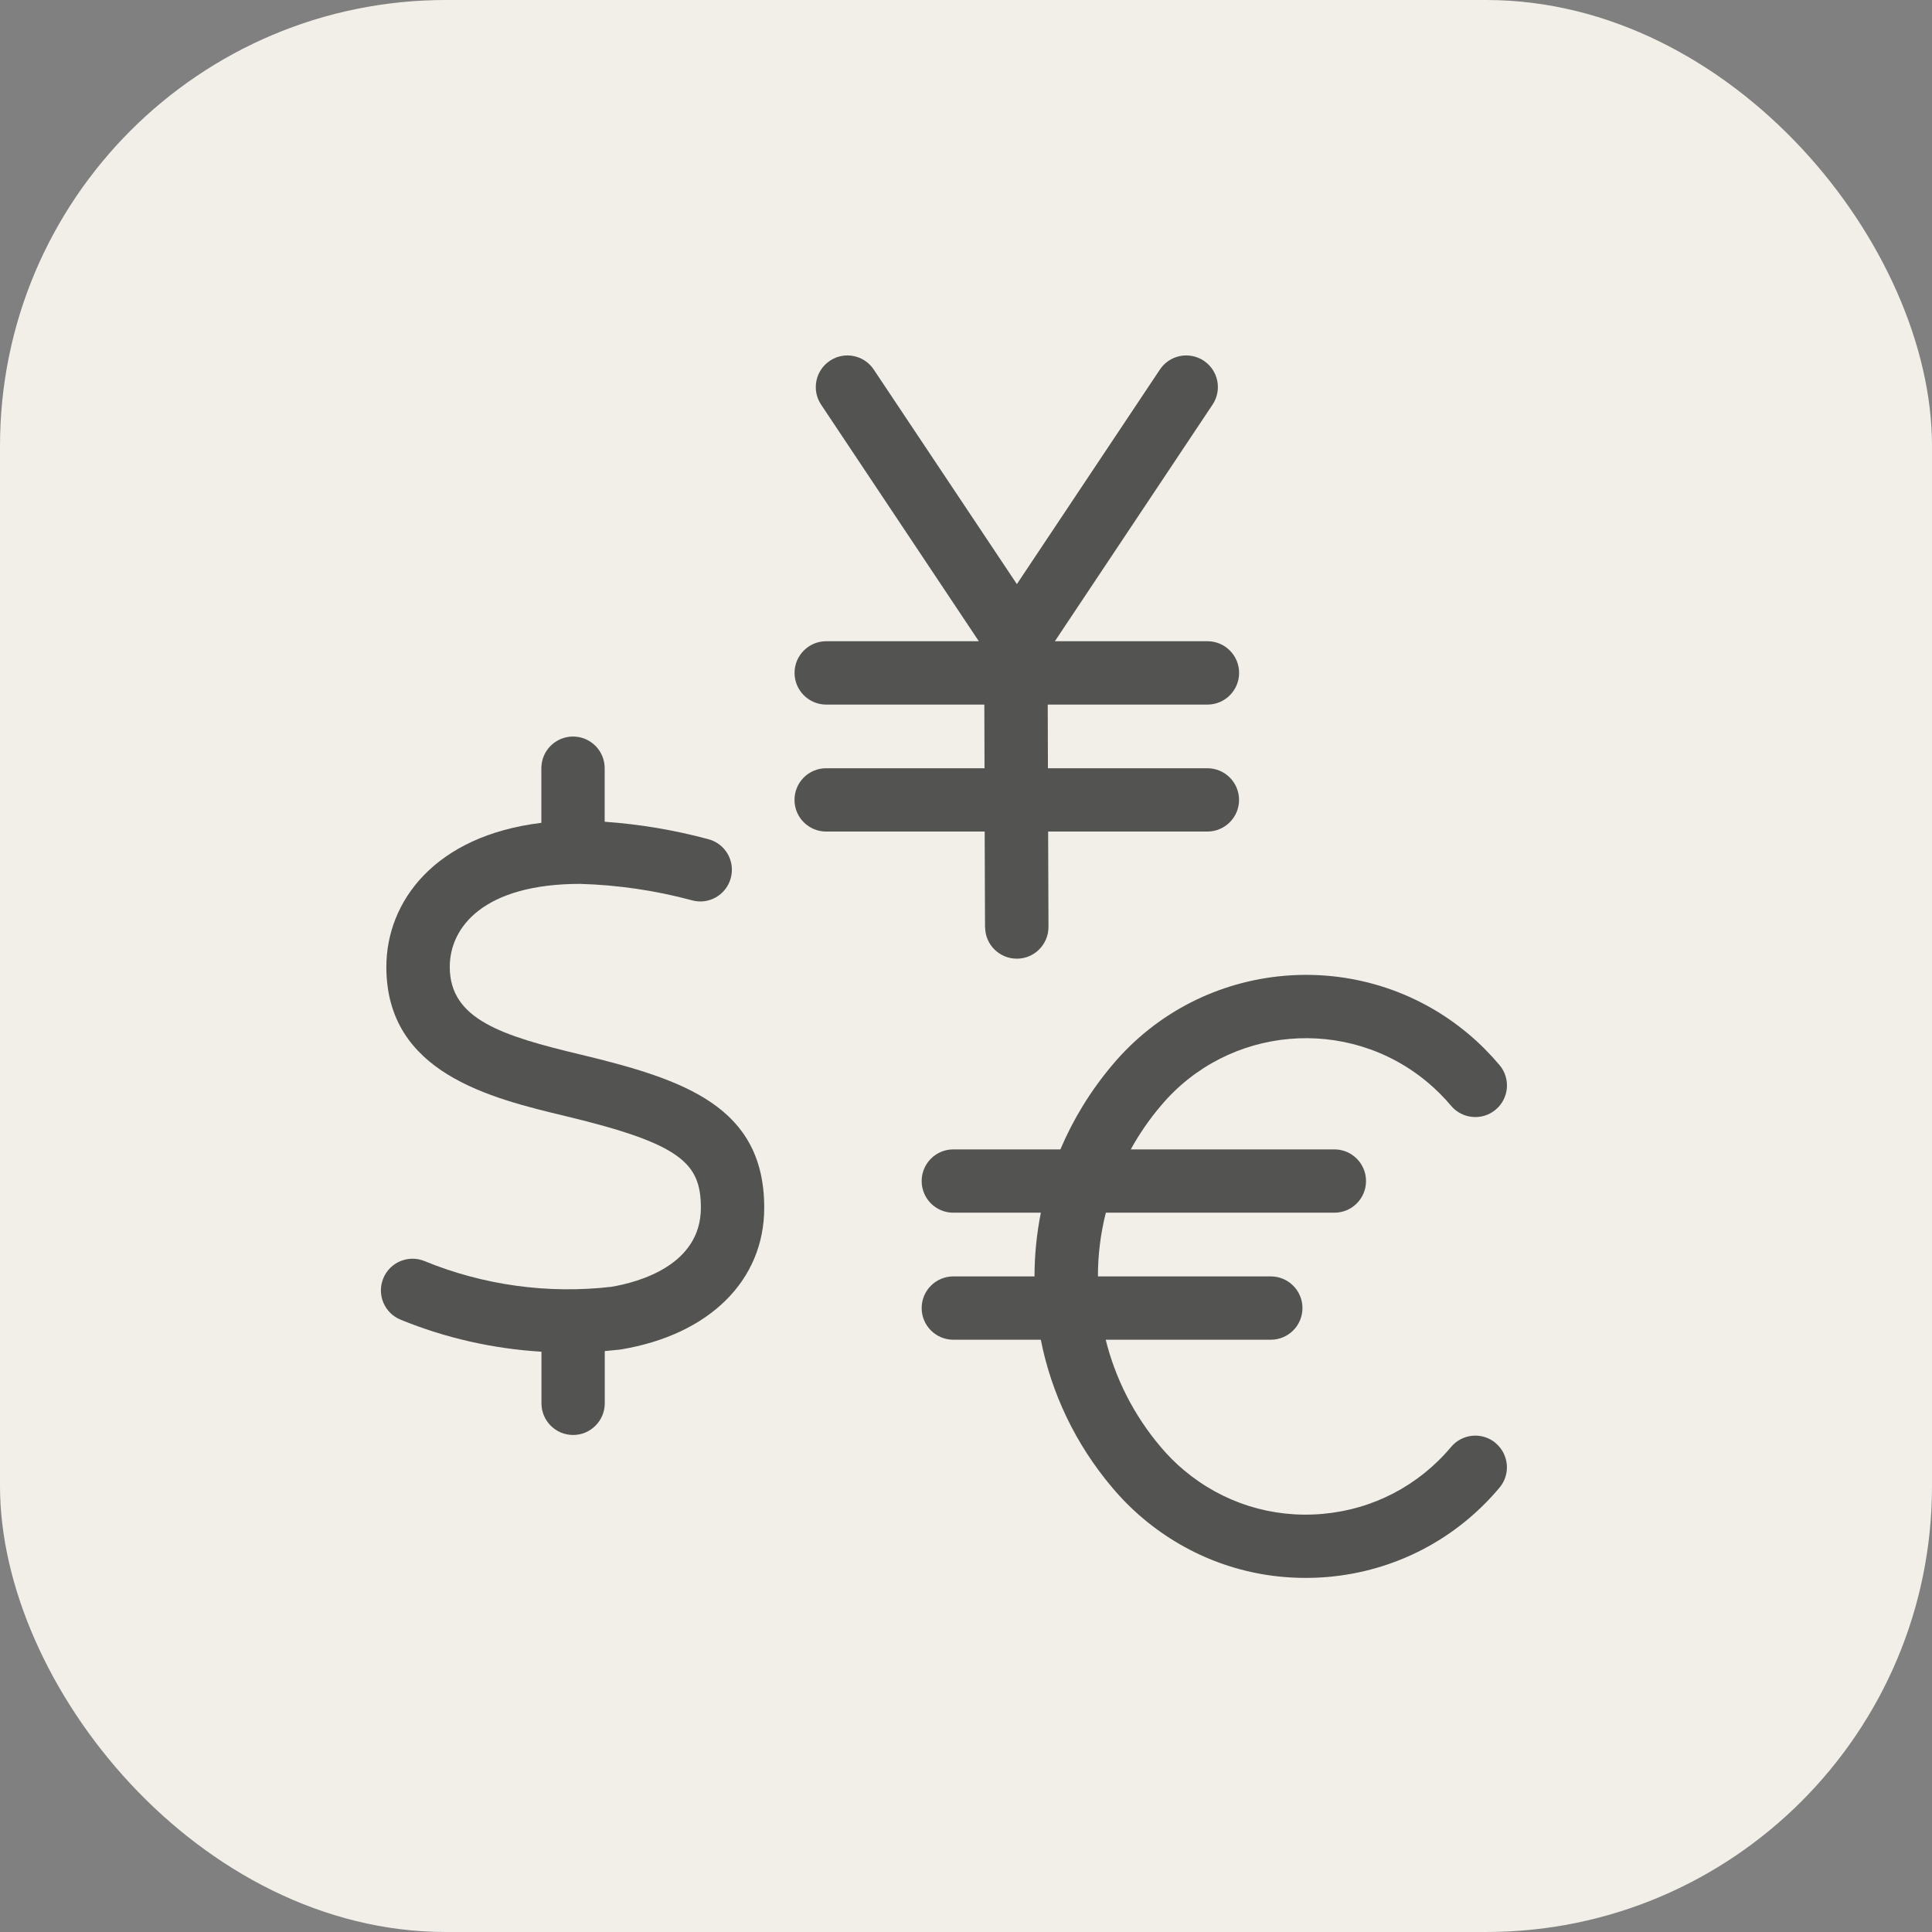 <svg width="39" height="39" viewBox="0 0 39 39" fill="none" xmlns="http://www.w3.org/2000/svg">
<rect x="0" y="0" width="39" height="39" fill="#808080" stroke="none"/>
<rect width="39" height="39" rx="9" fill="#F1EFE8"/>
<path d="M11.728 21.29C10.128 20.907 9.079 20.576 9.079 19.519C9.079 18.71 9.769 17.845 11.707 17.842C12.471 17.864 13.231 17.975 13.969 18.174C14.31 18.268 14.66 18.066 14.752 17.724C14.844 17.383 14.644 17.033 14.302 16.941C13.617 16.756 12.914 16.638 12.206 16.588V15.507C12.206 15.154 11.92 14.868 11.567 14.868C11.215 14.868 10.928 15.154 10.928 15.507V16.61C8.775 16.871 7.799 18.2 7.799 19.519C7.799 21.663 9.898 22.166 11.432 22.534C13.755 23.092 14.148 23.485 14.148 24.381C14.148 25.54 12.895 25.883 12.341 25.976C11.064 26.124 9.76 25.945 8.57 25.457C8.244 25.323 7.87 25.479 7.737 25.806C7.603 26.132 7.759 26.506 8.086 26.639C8.992 27.011 9.956 27.227 10.93 27.286V28.328C10.93 28.68 11.216 28.967 11.569 28.967C11.921 28.967 12.208 28.68 12.208 28.328V27.273C12.307 27.264 12.407 27.255 12.507 27.244C12.517 27.244 12.526 27.241 12.536 27.24C14.319 26.943 15.427 25.848 15.427 24.381C15.427 22.342 13.826 21.795 11.73 21.29H11.728Z" fill="#2C2C2C" fill-opacity="0.8"/>
<path d="M30.192 29.13C29.921 28.902 29.518 28.938 29.292 29.209C28.635 29.991 27.712 30.472 26.695 30.56C25.676 30.65 24.686 30.337 23.902 29.68C23.732 29.538 23.574 29.379 23.429 29.207C22.881 28.56 22.513 27.819 22.32 27.044H25.653C26.006 27.044 26.292 26.758 26.292 26.405C26.292 26.052 26.006 25.766 25.653 25.766H22.163C22.163 25.334 22.216 24.902 22.323 24.48H26.936C27.289 24.48 27.575 24.194 27.575 23.841C27.575 23.488 27.289 23.202 26.936 23.202H22.826C22.996 22.894 23.197 22.599 23.433 22.322C24.788 20.706 27.205 20.495 28.82 21.85C28.99 21.993 29.149 22.152 29.292 22.322C29.519 22.591 29.922 22.627 30.192 22.4C30.463 22.172 30.497 21.77 30.27 21.5C30.079 21.274 29.868 21.061 29.641 20.871C27.486 19.062 24.261 19.345 22.455 21.497C22.011 22.023 21.662 22.598 21.405 23.202H19.244C18.891 23.202 18.605 23.488 18.605 23.841C18.605 24.194 18.891 24.48 19.244 24.48H21.011C20.927 24.905 20.883 25.335 20.883 25.766H19.244C18.891 25.766 18.605 26.052 18.605 26.405C18.605 26.758 18.891 27.044 19.244 27.044H21.01C21.222 28.115 21.703 29.144 22.453 30.03C22.643 30.256 22.854 30.468 23.08 30.657C24.008 31.436 25.156 31.852 26.352 31.852C26.503 31.852 26.654 31.846 26.805 31.833C28.162 31.714 29.393 31.074 30.27 30.03C30.497 29.76 30.461 29.356 30.19 29.13H30.192Z" fill="#2C2C2C" fill-opacity="0.8"/>
<path d="M19.886 18.715C19.886 19.068 20.174 19.352 20.525 19.352H20.528C20.881 19.352 21.166 19.063 21.165 18.71L21.158 16.786H24.372C24.725 16.786 25.012 16.5 25.012 16.147C25.012 15.794 24.725 15.508 24.372 15.508H21.154L21.15 14.223H24.374C24.727 14.223 25.013 13.936 25.013 13.583C25.013 13.231 24.727 12.944 24.374 12.944H21.294L24.477 8.168C24.673 7.874 24.594 7.478 24.3 7.282C24.006 7.087 23.609 7.166 23.414 7.46L20.527 11.791L17.638 7.46C17.443 7.166 17.045 7.087 16.753 7.282C16.459 7.478 16.379 7.875 16.575 8.168L19.759 12.944H16.678C16.326 12.944 16.039 13.231 16.039 13.583C16.039 13.936 16.326 14.223 16.678 14.223H19.87L19.874 15.508H16.677C16.324 15.508 16.038 15.794 16.038 16.147C16.038 16.5 16.324 16.786 16.677 16.786H19.877L19.884 18.714L19.886 18.715Z" fill="#2C2C2C" fill-opacity="0.8"/>
</svg>
